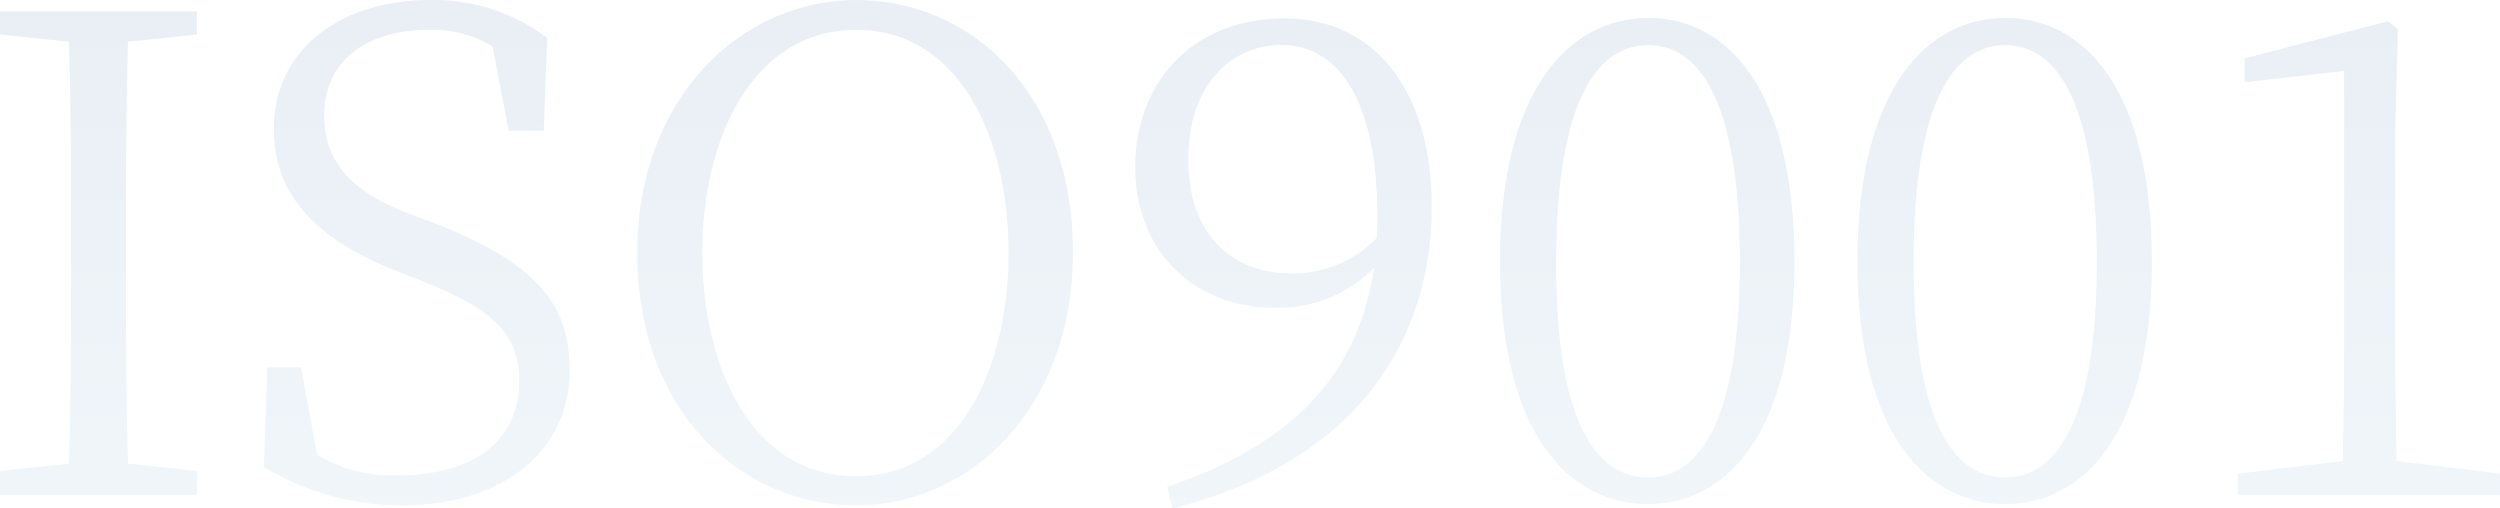 <svg xmlns="http://www.w3.org/2000/svg" xmlns:xlink="http://www.w3.org/1999/xlink" viewBox="0 0 263.9 53.63"><defs><style>.cls-1{opacity:0.1;}.cls-2{fill:url(#名称未設定グラデーション_94);}</style><linearGradient id="名称未設定グラデーション_94" x1="131.95" y1="53.63" x2="131.95" gradientUnits="userSpaceOnUse"><stop offset="0" stop-color="#64a0c8"/><stop offset="1" stop-color="#1e5a96"/></linearGradient></defs><g id="Layer_2" data-name="Layer 2"><g id="design"><g id="_2" data-name="2"><g class="cls-1"><path class="cls-2" d="M13.51,4.41c-.21,6.65-.21,13.44-.21,20.37v3.85c0,6.72,0,13.58.21,20.31l7.28.77v2.52H0V49.71l7.28-.77c.21-6.66.21-13.45.21-20.31V24.78c0-6.79,0-13.65-.21-20.37L0,3.64V1.19H20.79V3.64Z"/><path class="cls-2" d="M46.13,23.66c10.36,4.13,14,8.33,14,15.4,0,8.9-7.49,14.29-17.71,14.29a28.22,28.22,0,0,1-14.56-4.06l.35-10.51h3.57L33.46,48a15.61,15.61,0,0,0,8.61,2.17c7.63,0,12.74-3.43,12.74-10,0-5-2.94-7.56-10.22-10.5l-2.87-1.12c-7.84-3.15-12.81-7.56-12.81-14.91C28.91,5,36.19,0,45.43,0A19.82,19.82,0,0,1,57.75,4l-.35,9.8H53.69L52,4.9a12.22,12.22,0,0,0-6.72-1.75c-6.37,0-11.06,3.08-11.06,9.1,0,5.11,3.29,8.12,8.89,10.29Z"/><path class="cls-2" d="M113.26,26.67c0,16.59-11,26.68-22.89,26.68s-23.1-9.6-23.1-26.68C67.27,10.15,78.4,0,90.37,0S113.26,9.59,113.26,26.67ZM90.37,50.27c10.92,0,16.1-11.49,16.1-23.6S101.29,3.15,90.37,3.15,74.13,14.63,74.13,26.67,79.31,50.27,90.37,50.27Z"/><path class="cls-2" d="M123.2,51.39c13.72-4.62,20.23-12.26,21.84-23.11a14.14,14.14,0,0,1-10.5,4.2c-8.26,0-14.77-5.74-14.7-15s6.51-15.54,15.75-15.54c9.52,0,15.54,7.63,15.54,19.88,0,14.42-8.19,27-27.37,31.86Zm22.12-26.26c.07-.77.07-1.54.07-2.38,0-12.25-4.2-18-10.08-18-5.32,0-9.87,4.13-9.87,12.11s4.69,12,10.85,12A12.26,12.26,0,0,0,145.32,25.13Z"/><path class="cls-2" d="M189.42,27.65c0,18.69-7.56,25.56-15.47,25.56s-15.61-6.87-15.61-25.56S166,1.89,174,1.89,189.42,8.89,189.42,27.65ZM174,50.41c4.9,0,9.66-5,9.66-22.76,0-17.92-4.76-22.89-9.66-22.89s-9.73,4.9-9.73,22.89C164.22,45.43,168.91,50.41,174,50.41Z"/><path class="cls-2" d="M227.15,27.65c0,18.69-7.56,25.56-15.47,25.56s-15.61-6.87-15.61-25.56S203.7,1.89,211.68,1.89,227.15,8.89,227.15,27.65ZM211.68,50.41c4.9,0,9.66-5,9.66-22.76,0-17.92-4.76-22.89-9.66-22.89S202,9.66,202,27.65C202,45.43,206.64,50.41,211.68,50.41Z"/><path class="cls-2" d="M263.9,50v2.24H236.24V50l11.07-1.33c.07-4.2.14-8.34.14-12.47V7.49L236.94,8.68V6.16l15.13-3.92,1.05.84-.28,10.85V36.19c0,4.13.07,8.27.14,12.47Z"/></g></g></g></g></svg>